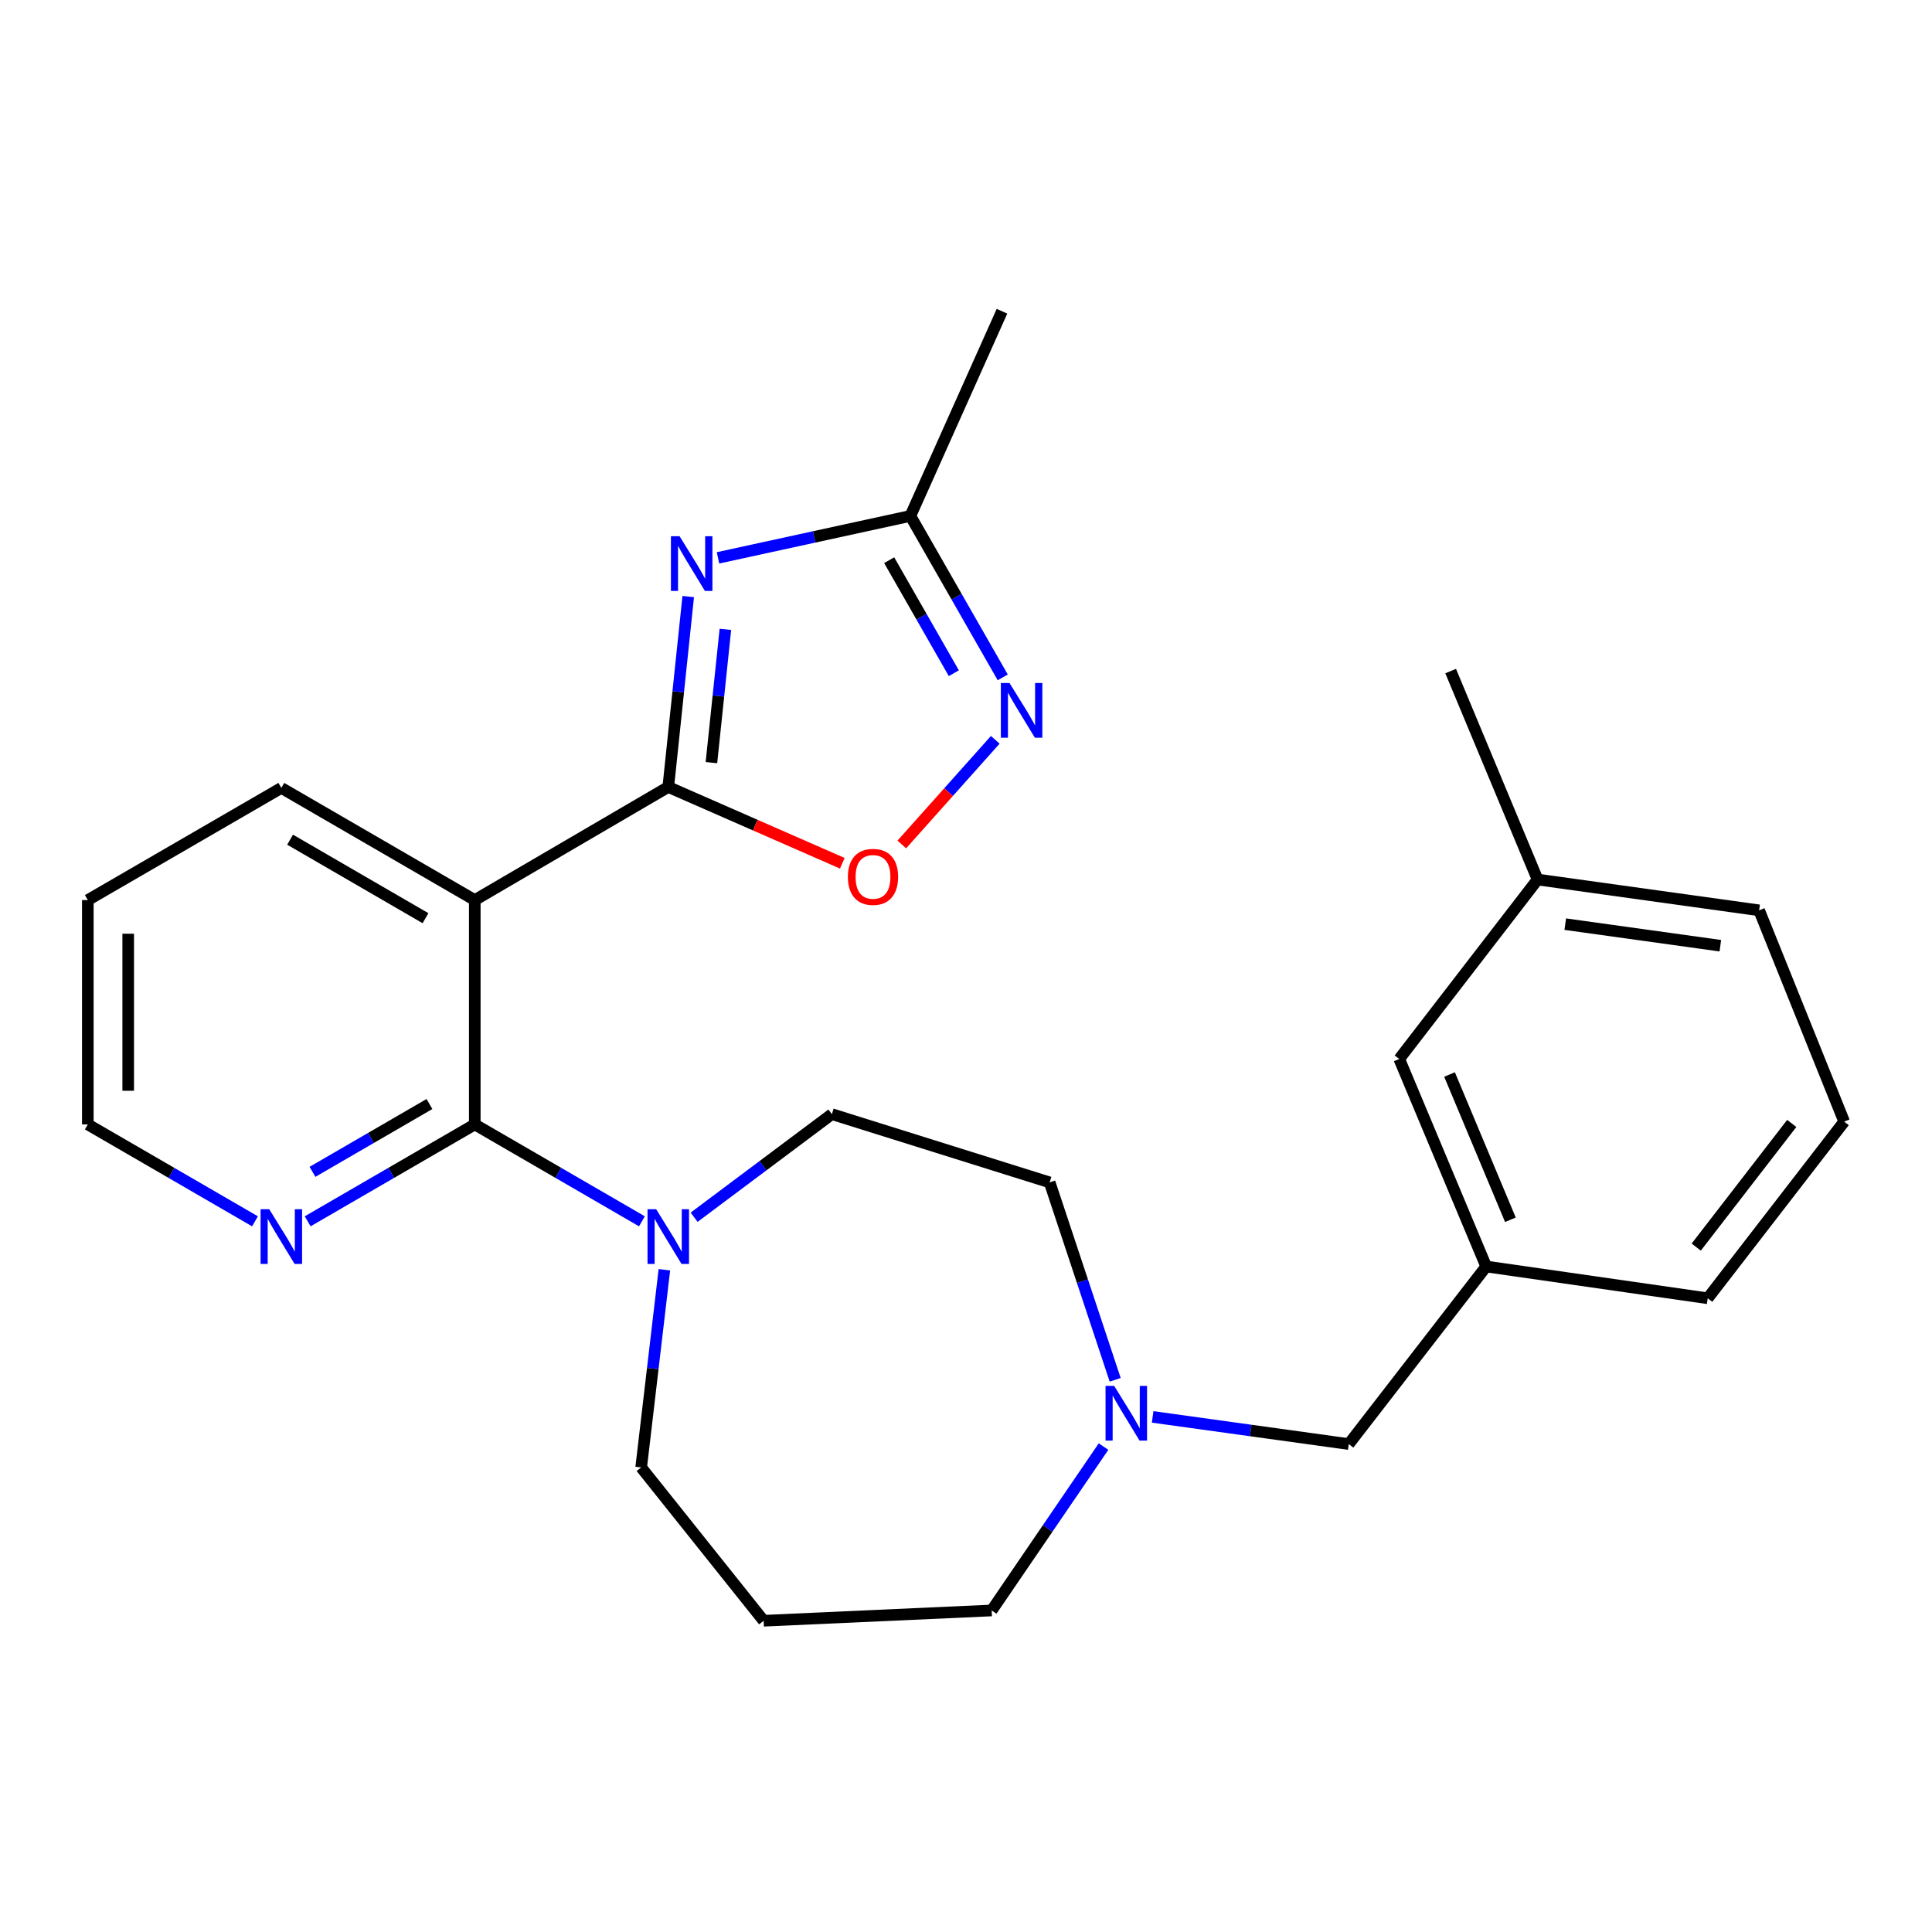 <?xml version='1.0' encoding='iso-8859-1'?>
<svg version='1.1' baseProfile='full'
              xmlns='http://www.w3.org/2000/svg'
                      xmlns:rdkit='http://www.rdkit.org/xml'
                      xmlns:xlink='http://www.w3.org/1999/xlink'
                  xml:space='preserve'
width='1000px' height='1000px' viewBox='0 0 1000 1000'>
<!-- END OF HEADER -->
<rect style='opacity:1.0;fill:#FFFFFF;stroke:none' width='1000' height='1000' x='0' y='0'> </rect>
<path class='bond-0' d='M 345.895,407.34 L 351.057,358.063' style='fill:none;fill-rule:evenodd;stroke:#000000;stroke-width:6px;stroke-linecap:butt;stroke-linejoin:miter;stroke-opacity:1' />
<path class='bond-0' d='M 351.057,358.063 L 356.22,308.787' style='fill:none;fill-rule:evenodd;stroke:#0000FF;stroke-width:6px;stroke-linecap:butt;stroke-linejoin:miter;stroke-opacity:1' />
<path class='bond-0' d='M 368.233,394.735 L 371.847,360.241' style='fill:none;fill-rule:evenodd;stroke:#000000;stroke-width:6px;stroke-linecap:butt;stroke-linejoin:miter;stroke-opacity:1' />
<path class='bond-0' d='M 371.847,360.241 L 375.461,325.748' style='fill:none;fill-rule:evenodd;stroke:#0000FF;stroke-width:6px;stroke-linecap:butt;stroke-linejoin:miter;stroke-opacity:1' />
<path class='bond-1' d='M 345.895,407.34 L 245.744,465.881' style='fill:none;fill-rule:evenodd;stroke:#000000;stroke-width:6px;stroke-linecap:butt;stroke-linejoin:miter;stroke-opacity:1' />
<path class='bond-4' d='M 345.895,407.34 L 390.933,427.082' style='fill:none;fill-rule:evenodd;stroke:#000000;stroke-width:6px;stroke-linecap:butt;stroke-linejoin:miter;stroke-opacity:1' />
<path class='bond-4' d='M 390.933,427.082 L 435.971,446.825' style='fill:none;fill-rule:evenodd;stroke:#FF0000;stroke-width:6px;stroke-linecap:butt;stroke-linejoin:miter;stroke-opacity:1' />
<path class='bond-6' d='M 371.644,288.748 L 421.428,277.895' style='fill:none;fill-rule:evenodd;stroke:#0000FF;stroke-width:6px;stroke-linecap:butt;stroke-linejoin:miter;stroke-opacity:1' />
<path class='bond-6' d='M 421.428,277.895 L 471.211,267.043' style='fill:none;fill-rule:evenodd;stroke:#000000;stroke-width:6px;stroke-linecap:butt;stroke-linejoin:miter;stroke-opacity:1' />
<path class='bond-2' d='M 245.744,465.881 L 245.744,582' style='fill:none;fill-rule:evenodd;stroke:#000000;stroke-width:6px;stroke-linecap:butt;stroke-linejoin:miter;stroke-opacity:1' />
<path class='bond-16' d='M 245.744,465.881 L 145.617,407.827' style='fill:none;fill-rule:evenodd;stroke:#000000;stroke-width:6px;stroke-linecap:butt;stroke-linejoin:miter;stroke-opacity:1' />
<path class='bond-16' d='M 220.24,475.257 L 150.151,434.619' style='fill:none;fill-rule:evenodd;stroke:#000000;stroke-width:6px;stroke-linecap:butt;stroke-linejoin:miter;stroke-opacity:1' />
<path class='bond-5' d='M 245.744,582 L 289.003,607.075' style='fill:none;fill-rule:evenodd;stroke:#000000;stroke-width:6px;stroke-linecap:butt;stroke-linejoin:miter;stroke-opacity:1' />
<path class='bond-5' d='M 289.003,607.075 L 332.261,632.15' style='fill:none;fill-rule:evenodd;stroke:#0000FF;stroke-width:6px;stroke-linecap:butt;stroke-linejoin:miter;stroke-opacity:1' />
<path class='bond-8' d='M 245.744,582 L 202.497,607.074' style='fill:none;fill-rule:evenodd;stroke:#000000;stroke-width:6px;stroke-linecap:butt;stroke-linejoin:miter;stroke-opacity:1' />
<path class='bond-8' d='M 202.497,607.074 L 159.25,632.148' style='fill:none;fill-rule:evenodd;stroke:#0000FF;stroke-width:6px;stroke-linecap:butt;stroke-linejoin:miter;stroke-opacity:1' />
<path class='bond-8' d='M 222.285,571.438 L 192.013,588.99' style='fill:none;fill-rule:evenodd;stroke:#000000;stroke-width:6px;stroke-linecap:butt;stroke-linejoin:miter;stroke-opacity:1' />
<path class='bond-8' d='M 192.013,588.99 L 161.74,606.542' style='fill:none;fill-rule:evenodd;stroke:#0000FF;stroke-width:6px;stroke-linecap:butt;stroke-linejoin:miter;stroke-opacity:1' />
<path class='bond-3' d='M 515.15,382.928 L 490.962,410.012' style='fill:none;fill-rule:evenodd;stroke:#0000FF;stroke-width:6px;stroke-linecap:butt;stroke-linejoin:miter;stroke-opacity:1' />
<path class='bond-3' d='M 490.962,410.012 L 466.774,437.097' style='fill:none;fill-rule:evenodd;stroke:#FF0000;stroke-width:6px;stroke-linecap:butt;stroke-linejoin:miter;stroke-opacity:1' />
<path class='bond-26' d='M 519.019,350.611 L 495.115,308.827' style='fill:none;fill-rule:evenodd;stroke:#0000FF;stroke-width:6px;stroke-linecap:butt;stroke-linejoin:miter;stroke-opacity:1' />
<path class='bond-26' d='M 495.115,308.827 L 471.211,267.043' style='fill:none;fill-rule:evenodd;stroke:#000000;stroke-width:6px;stroke-linecap:butt;stroke-linejoin:miter;stroke-opacity:1' />
<path class='bond-26' d='M 493.703,348.456 L 476.971,319.207' style='fill:none;fill-rule:evenodd;stroke:#0000FF;stroke-width:6px;stroke-linecap:butt;stroke-linejoin:miter;stroke-opacity:1' />
<path class='bond-26' d='M 476.971,319.207 L 460.238,289.958' style='fill:none;fill-rule:evenodd;stroke:#000000;stroke-width:6px;stroke-linecap:butt;stroke-linejoin:miter;stroke-opacity:1' />
<path class='bond-9' d='M 359.279,630.037 L 394.928,603.359' style='fill:none;fill-rule:evenodd;stroke:#0000FF;stroke-width:6px;stroke-linecap:butt;stroke-linejoin:miter;stroke-opacity:1' />
<path class='bond-9' d='M 394.928,603.359 L 430.577,576.681' style='fill:none;fill-rule:evenodd;stroke:#000000;stroke-width:6px;stroke-linecap:butt;stroke-linejoin:miter;stroke-opacity:1' />
<path class='bond-15' d='M 343.88,657.221 L 337.873,708.38' style='fill:none;fill-rule:evenodd;stroke:#0000FF;stroke-width:6px;stroke-linecap:butt;stroke-linejoin:miter;stroke-opacity:1' />
<path class='bond-15' d='M 337.873,708.38 L 331.867,759.54' style='fill:none;fill-rule:evenodd;stroke:#000000;stroke-width:6px;stroke-linecap:butt;stroke-linejoin:miter;stroke-opacity:1' />
<path class='bond-19' d='M 471.211,267.043 L 518.627,161.097' style='fill:none;fill-rule:evenodd;stroke:#000000;stroke-width:6px;stroke-linecap:butt;stroke-linejoin:miter;stroke-opacity:1' />
<path class='bond-7' d='M 577.217,714.187 L 560.255,663.097' style='fill:none;fill-rule:evenodd;stroke:#0000FF;stroke-width:6px;stroke-linecap:butt;stroke-linejoin:miter;stroke-opacity:1' />
<path class='bond-7' d='M 560.255,663.097 L 543.293,612.008' style='fill:none;fill-rule:evenodd;stroke:#000000;stroke-width:6px;stroke-linecap:butt;stroke-linejoin:miter;stroke-opacity:1' />
<path class='bond-10' d='M 596.61,733.385 L 647.364,740.418' style='fill:none;fill-rule:evenodd;stroke:#0000FF;stroke-width:6px;stroke-linecap:butt;stroke-linejoin:miter;stroke-opacity:1' />
<path class='bond-10' d='M 647.364,740.418 L 698.118,747.45' style='fill:none;fill-rule:evenodd;stroke:#000000;stroke-width:6px;stroke-linecap:butt;stroke-linejoin:miter;stroke-opacity:1' />
<path class='bond-28' d='M 571.191,748.744 L 542.244,791.158' style='fill:none;fill-rule:evenodd;stroke:#0000FF;stroke-width:6px;stroke-linecap:butt;stroke-linejoin:miter;stroke-opacity:1' />
<path class='bond-28' d='M 542.244,791.158 L 513.297,833.573' style='fill:none;fill-rule:evenodd;stroke:#000000;stroke-width:6px;stroke-linecap:butt;stroke-linejoin:miter;stroke-opacity:1' />
<path class='bond-27' d='M 131.983,632.151 L 88.719,607.075' style='fill:none;fill-rule:evenodd;stroke:#0000FF;stroke-width:6px;stroke-linecap:butt;stroke-linejoin:miter;stroke-opacity:1' />
<path class='bond-27' d='M 88.719,607.075 L 45.455,582' style='fill:none;fill-rule:evenodd;stroke:#000000;stroke-width:6px;stroke-linecap:butt;stroke-linejoin:miter;stroke-opacity:1' />
<path class='bond-12' d='M 430.577,576.681 L 543.293,612.008' style='fill:none;fill-rule:evenodd;stroke:#000000;stroke-width:6px;stroke-linecap:butt;stroke-linejoin:miter;stroke-opacity:1' />
<path class='bond-11' d='M 698.118,747.45 L 769.248,655.533' style='fill:none;fill-rule:evenodd;stroke:#000000;stroke-width:6px;stroke-linecap:butt;stroke-linejoin:miter;stroke-opacity:1' />
<path class='bond-14' d='M 769.248,655.533 L 724.248,548.124' style='fill:none;fill-rule:evenodd;stroke:#000000;stroke-width:6px;stroke-linecap:butt;stroke-linejoin:miter;stroke-opacity:1' />
<path class='bond-14' d='M 781.778,631.344 L 750.277,556.158' style='fill:none;fill-rule:evenodd;stroke:#000000;stroke-width:6px;stroke-linecap:butt;stroke-linejoin:miter;stroke-opacity:1' />
<path class='bond-22' d='M 769.248,655.533 L 883.915,671.989' style='fill:none;fill-rule:evenodd;stroke:#000000;stroke-width:6px;stroke-linecap:butt;stroke-linejoin:miter;stroke-opacity:1' />
<path class='bond-13' d='M 395.251,838.903 L 331.867,759.54' style='fill:none;fill-rule:evenodd;stroke:#000000;stroke-width:6px;stroke-linecap:butt;stroke-linejoin:miter;stroke-opacity:1' />
<path class='bond-17' d='M 395.251,838.903 L 513.297,833.573' style='fill:none;fill-rule:evenodd;stroke:#000000;stroke-width:6px;stroke-linecap:butt;stroke-linejoin:miter;stroke-opacity:1' />
<path class='bond-18' d='M 724.248,548.124 L 795.853,455.243' style='fill:none;fill-rule:evenodd;stroke:#000000;stroke-width:6px;stroke-linecap:butt;stroke-linejoin:miter;stroke-opacity:1' />
<path class='bond-25' d='M 145.617,407.827 L 45.455,465.881' style='fill:none;fill-rule:evenodd;stroke:#000000;stroke-width:6px;stroke-linecap:butt;stroke-linejoin:miter;stroke-opacity:1' />
<path class='bond-24' d='M 795.853,455.243 L 750.853,347.347' style='fill:none;fill-rule:evenodd;stroke:#000000;stroke-width:6px;stroke-linecap:butt;stroke-linejoin:miter;stroke-opacity:1' />
<path class='bond-29' d='M 795.853,455.243 L 910.52,471.188' style='fill:none;fill-rule:evenodd;stroke:#000000;stroke-width:6px;stroke-linecap:butt;stroke-linejoin:miter;stroke-opacity:1' />
<path class='bond-29' d='M 810.175,478.339 L 890.441,489.501' style='fill:none;fill-rule:evenodd;stroke:#000000;stroke-width:6px;stroke-linecap:butt;stroke-linejoin:miter;stroke-opacity:1' />
<path class='bond-20' d='M 954.545,580.548 L 883.915,671.989' style='fill:none;fill-rule:evenodd;stroke:#000000;stroke-width:6px;stroke-linecap:butt;stroke-linejoin:miter;stroke-opacity:1' />
<path class='bond-20' d='M 927.408,581.486 L 877.967,645.495' style='fill:none;fill-rule:evenodd;stroke:#000000;stroke-width:6px;stroke-linecap:butt;stroke-linejoin:miter;stroke-opacity:1' />
<path class='bond-23' d='M 954.545,580.548 L 910.52,471.188' style='fill:none;fill-rule:evenodd;stroke:#000000;stroke-width:6px;stroke-linecap:butt;stroke-linejoin:miter;stroke-opacity:1' />
<path class='bond-21' d='M 45.455,582 L 45.455,465.881' style='fill:none;fill-rule:evenodd;stroke:#000000;stroke-width:6px;stroke-linecap:butt;stroke-linejoin:miter;stroke-opacity:1' />
<path class='bond-21' d='M 66.358,564.582 L 66.358,483.299' style='fill:none;fill-rule:evenodd;stroke:#000000;stroke-width:6px;stroke-linecap:butt;stroke-linejoin:miter;stroke-opacity:1' />
<path  class='atom-1' d='M 351.748 277.56
L 361.028 292.56
Q 361.948 294.04, 363.428 296.72
Q 364.908 299.4, 364.988 299.56
L 364.988 277.56
L 368.748 277.56
L 368.748 305.88
L 364.868 305.88
L 354.908 289.48
Q 353.748 287.56, 352.508 285.36
Q 351.308 283.16, 350.948 282.48
L 350.948 305.88
L 347.268 305.88
L 347.268 277.56
L 351.748 277.56
' fill='#0000FF'/>
<path  class='atom-4' d='M 522.517 353.51
L 531.797 368.51
Q 532.717 369.99, 534.197 372.67
Q 535.677 375.35, 535.757 375.51
L 535.757 353.51
L 539.517 353.51
L 539.517 381.83
L 535.637 381.83
L 525.677 365.43
Q 524.517 363.51, 523.277 361.31
Q 522.077 359.11, 521.717 358.43
L 521.717 381.83
L 518.037 381.83
L 518.037 353.51
L 522.517 353.51
' fill='#0000FF'/>
<path  class='atom-5' d='M 438.864 453.872
Q 438.864 447.072, 442.224 443.272
Q 445.584 439.472, 451.864 439.472
Q 458.144 439.472, 461.504 443.272
Q 464.864 447.072, 464.864 453.872
Q 464.864 460.752, 461.464 464.672
Q 458.064 468.552, 451.864 468.552
Q 445.624 468.552, 442.224 464.672
Q 438.864 460.792, 438.864 453.872
M 451.864 465.352
Q 456.184 465.352, 458.504 462.472
Q 460.864 459.552, 460.864 453.872
Q 460.864 448.312, 458.504 445.512
Q 456.184 442.672, 451.864 442.672
Q 447.544 442.672, 445.184 445.472
Q 442.864 448.272, 442.864 453.872
Q 442.864 459.592, 445.184 462.472
Q 447.544 465.352, 451.864 465.352
' fill='#FF0000'/>
<path  class='atom-6' d='M 339.635 625.893
L 348.915 640.893
Q 349.835 642.373, 351.315 645.053
Q 352.795 647.733, 352.875 647.893
L 352.875 625.893
L 356.635 625.893
L 356.635 654.213
L 352.755 654.213
L 342.795 637.813
Q 341.635 635.893, 340.395 633.693
Q 339.195 631.493, 338.835 630.813
L 338.835 654.213
L 335.155 654.213
L 335.155 625.893
L 339.635 625.893
' fill='#0000FF'/>
<path  class='atom-8' d='M 576.703 717.334
L 585.983 732.334
Q 586.903 733.814, 588.383 736.494
Q 589.863 739.174, 589.943 739.334
L 589.943 717.334
L 593.703 717.334
L 593.703 745.654
L 589.823 745.654
L 579.863 729.254
Q 578.703 727.334, 577.463 725.134
Q 576.263 722.934, 575.903 722.254
L 575.903 745.654
L 572.223 745.654
L 572.223 717.334
L 576.703 717.334
' fill='#0000FF'/>
<path  class='atom-9' d='M 139.357 625.893
L 148.637 640.893
Q 149.557 642.373, 151.037 645.053
Q 152.517 647.733, 152.597 647.893
L 152.597 625.893
L 156.357 625.893
L 156.357 654.213
L 152.477 654.213
L 142.517 637.813
Q 141.357 635.893, 140.117 633.693
Q 138.917 631.493, 138.557 630.813
L 138.557 654.213
L 134.877 654.213
L 134.877 625.893
L 139.357 625.893
' fill='#0000FF'/>
</svg>
